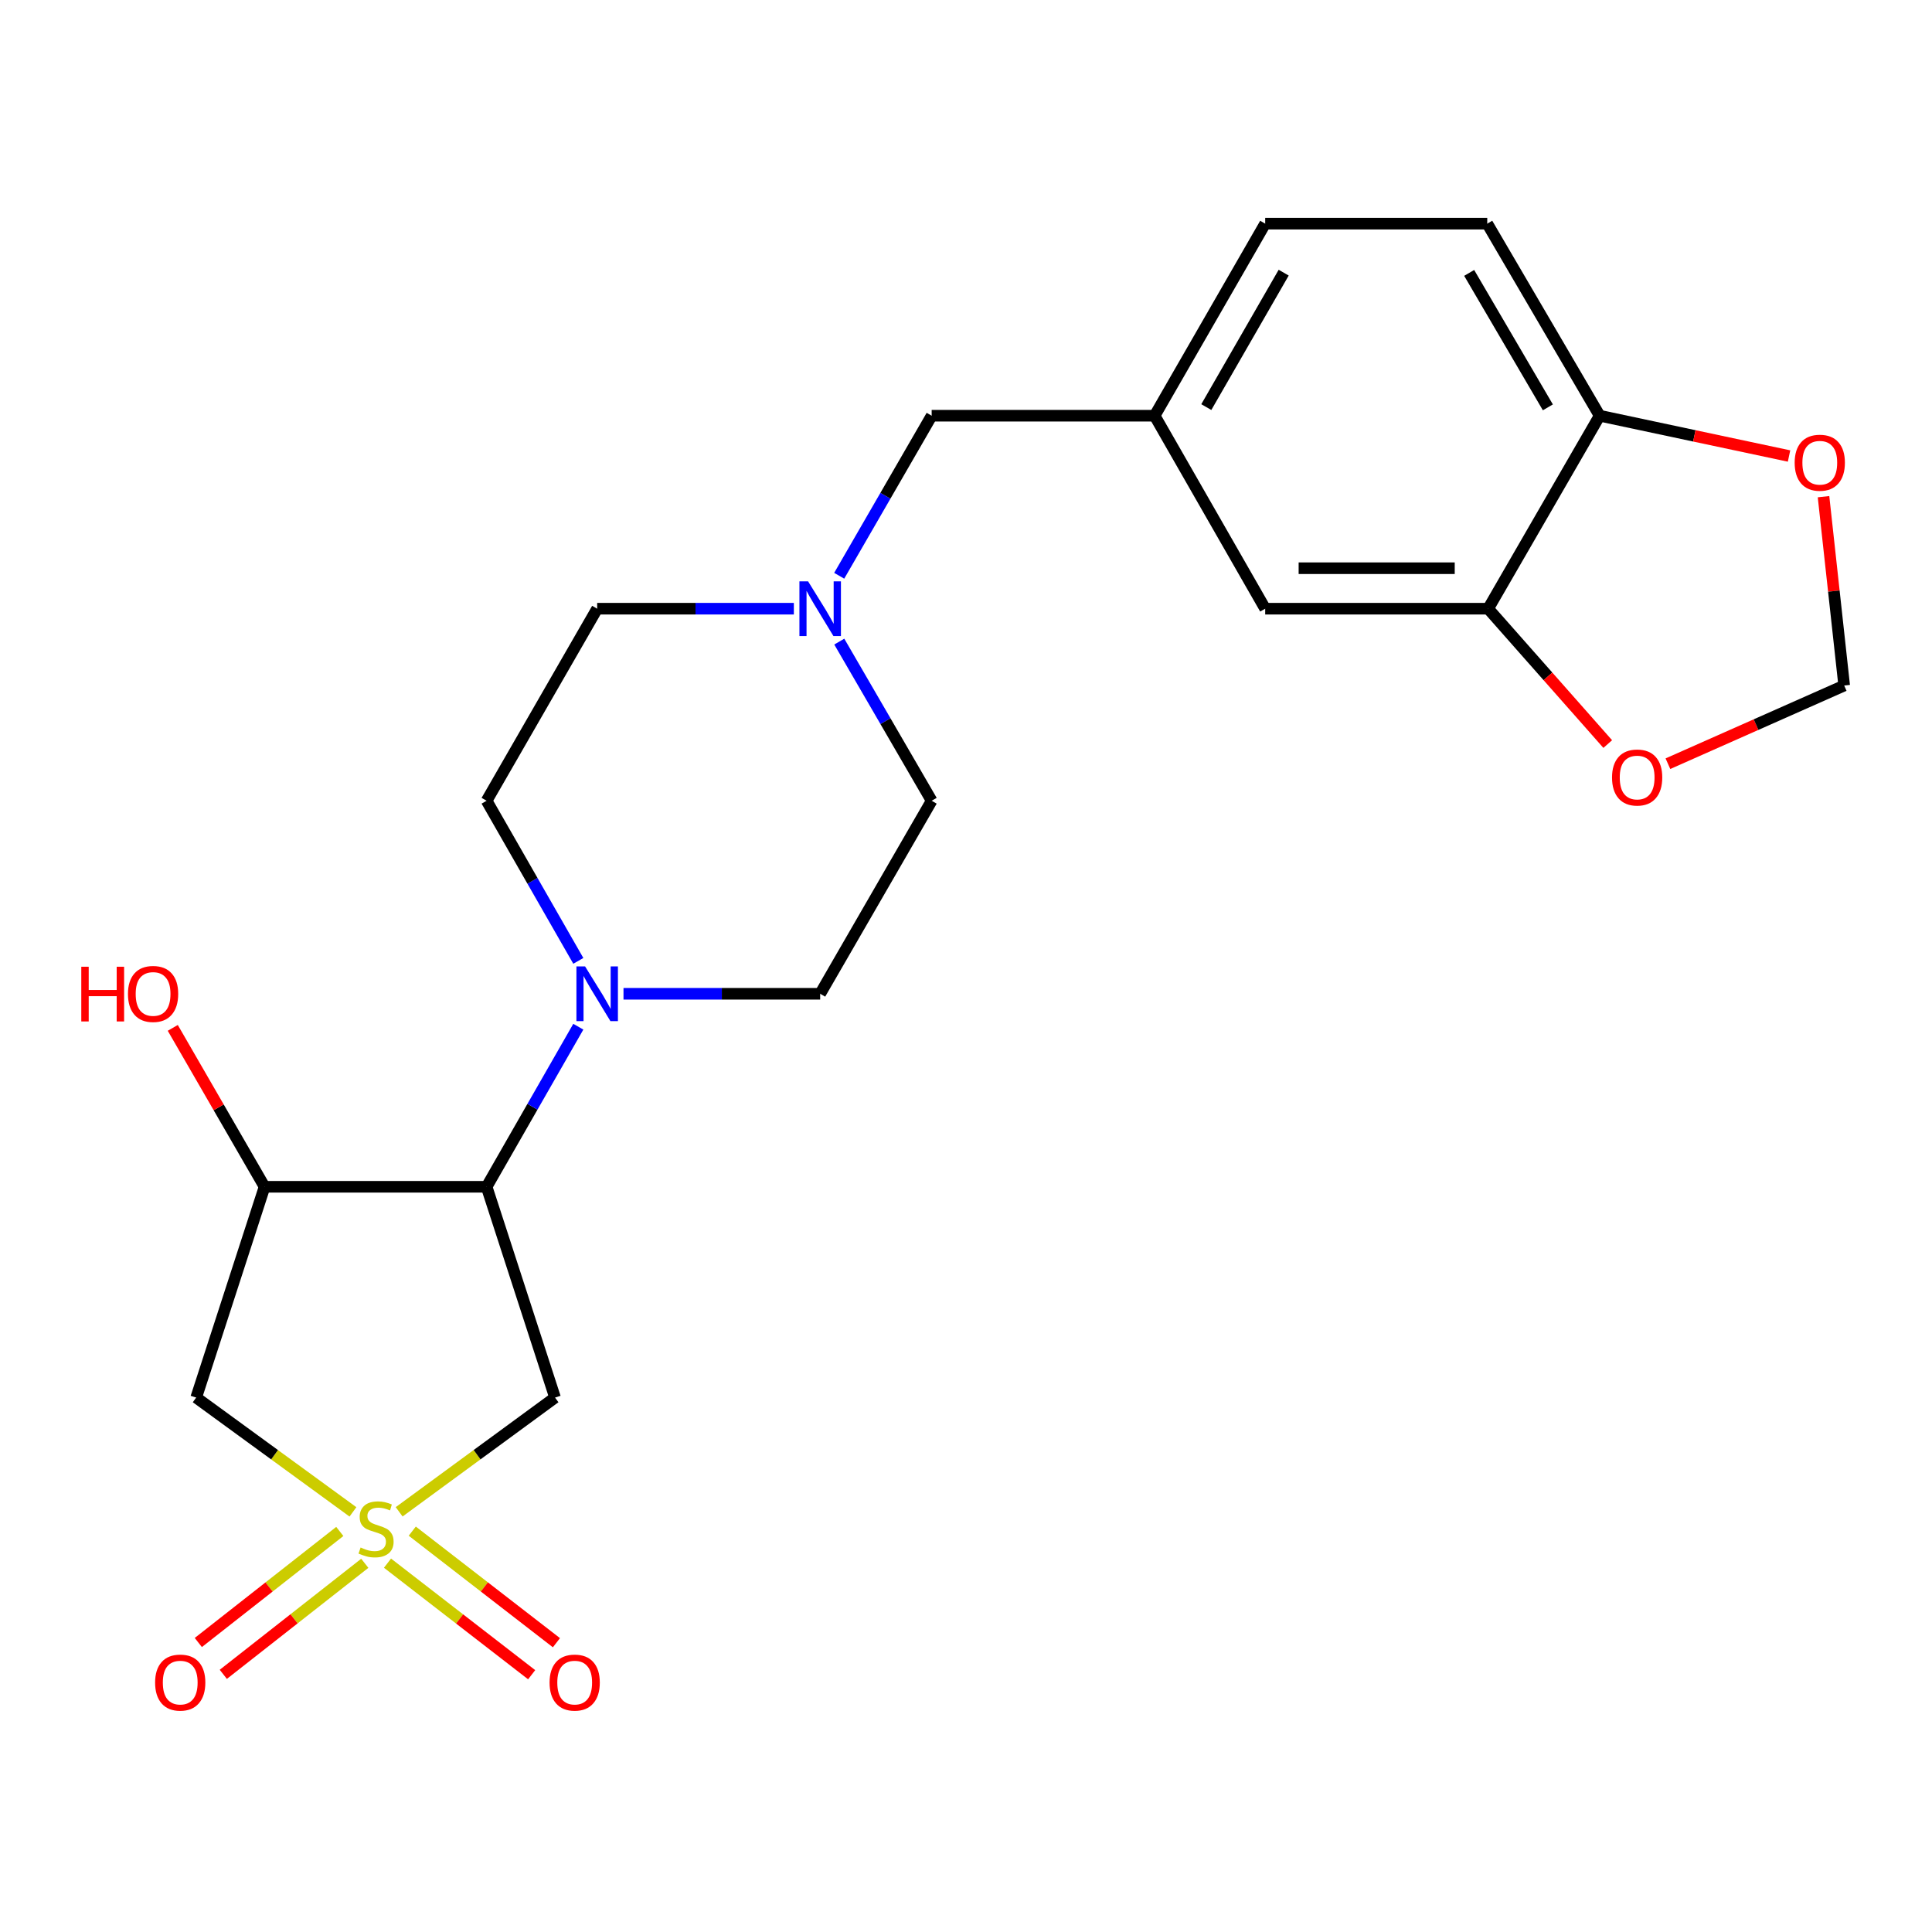 <?xml version='1.0' encoding='iso-8859-1'?>
<svg version='1.1' baseProfile='full'
              xmlns='http://www.w3.org/2000/svg'
                      xmlns:rdkit='http://www.rdkit.org/xml'
                      xmlns:xlink='http://www.w3.org/1999/xlink'
                  xml:space='preserve'
width='1000px' height='1000px' viewBox='0 0 1000 1000'>
<!-- END OF HEADER -->
<rect style='opacity:1.0;fill:#FFFFFF;stroke:none' width='1000' height='1000' x='0' y='0'> </rect>
<path class='bond-1' d='M 206.6,782.508 L 246.942,752.947' style='fill:none;fill-rule:evenodd;stroke:#CCCC00;stroke-width:6px;stroke-linecap:butt;stroke-linejoin:miter;stroke-opacity:1' />
<path class='bond-1' d='M 246.942,752.947 L 287.285,723.386' style='fill:none;fill-rule:evenodd;stroke:#000000;stroke-width:6px;stroke-linecap:butt;stroke-linejoin:miter;stroke-opacity:1' />
<path class='bond-2' d='M 182.688,782.545 L 142.117,752.965' style='fill:none;fill-rule:evenodd;stroke:#CCCC00;stroke-width:6px;stroke-linecap:butt;stroke-linejoin:miter;stroke-opacity:1' />
<path class='bond-2' d='M 142.117,752.965 L 101.547,723.386' style='fill:none;fill-rule:evenodd;stroke:#000000;stroke-width:6px;stroke-linecap:butt;stroke-linejoin:miter;stroke-opacity:1' />
<path class='bond-7' d='M 175.88,792.679 L 139.263,821.417' style='fill:none;fill-rule:evenodd;stroke:#CCCC00;stroke-width:6px;stroke-linecap:butt;stroke-linejoin:miter;stroke-opacity:1' />
<path class='bond-7' d='M 139.263,821.417 L 102.646,850.154' style='fill:none;fill-rule:evenodd;stroke:#FF0000;stroke-width:6px;stroke-linecap:butt;stroke-linejoin:miter;stroke-opacity:1' />
<path class='bond-7' d='M 188.814,809.16 L 152.198,837.898' style='fill:none;fill-rule:evenodd;stroke:#CCCC00;stroke-width:6px;stroke-linecap:butt;stroke-linejoin:miter;stroke-opacity:1' />
<path class='bond-7' d='M 152.198,837.898 L 115.581,866.635' style='fill:none;fill-rule:evenodd;stroke:#FF0000;stroke-width:6px;stroke-linecap:butt;stroke-linejoin:miter;stroke-opacity:1' />
<path class='bond-8' d='M 200.568,809.091 L 237.877,837.961' style='fill:none;fill-rule:evenodd;stroke:#CCCC00;stroke-width:6px;stroke-linecap:butt;stroke-linejoin:miter;stroke-opacity:1' />
<path class='bond-8' d='M 237.877,837.961 L 275.186,866.831' style='fill:none;fill-rule:evenodd;stroke:#FF0000;stroke-width:6px;stroke-linecap:butt;stroke-linejoin:miter;stroke-opacity:1' />
<path class='bond-8' d='M 213.389,792.521 L 250.698,821.392' style='fill:none;fill-rule:evenodd;stroke:#CCCC00;stroke-width:6px;stroke-linecap:butt;stroke-linejoin:miter;stroke-opacity:1' />
<path class='bond-8' d='M 250.698,821.392 L 288.008,850.262' style='fill:none;fill-rule:evenodd;stroke:#FF0000;stroke-width:6px;stroke-linecap:butt;stroke-linejoin:miter;stroke-opacity:1' />
<path class='bond-0' d='M 251.867,614.28 L 287.285,723.386' style='fill:none;fill-rule:evenodd;stroke:#000000;stroke-width:6px;stroke-linecap:butt;stroke-linejoin:miter;stroke-opacity:1' />
<path class='bond-4' d='M 251.867,614.28 L 275.601,572.85' style='fill:none;fill-rule:evenodd;stroke:#000000;stroke-width:6px;stroke-linecap:butt;stroke-linejoin:miter;stroke-opacity:1' />
<path class='bond-4' d='M 275.601,572.85 L 299.335,531.42' style='fill:none;fill-rule:evenodd;stroke:#0000FF;stroke-width:6px;stroke-linecap:butt;stroke-linejoin:miter;stroke-opacity:1' />
<path class='bond-23' d='M 251.867,614.28 L 136.942,614.28' style='fill:none;fill-rule:evenodd;stroke:#000000;stroke-width:6px;stroke-linecap:butt;stroke-linejoin:miter;stroke-opacity:1' />
<path class='bond-3' d='M 101.547,723.386 L 136.942,614.28' style='fill:none;fill-rule:evenodd;stroke:#000000;stroke-width:6px;stroke-linecap:butt;stroke-linejoin:miter;stroke-opacity:1' />
<path class='bond-21' d='M 136.942,614.28 L 113.184,573.153' style='fill:none;fill-rule:evenodd;stroke:#000000;stroke-width:6px;stroke-linecap:butt;stroke-linejoin:miter;stroke-opacity:1' />
<path class='bond-21' d='M 113.184,573.153 L 89.427,532.026' style='fill:none;fill-rule:evenodd;stroke:#FF0000;stroke-width:6px;stroke-linecap:butt;stroke-linejoin:miter;stroke-opacity:1' />
<path class='bond-14' d='M 322.722,514.381 L 373.622,514.381' style='fill:none;fill-rule:evenodd;stroke:#0000FF;stroke-width:6px;stroke-linecap:butt;stroke-linejoin:miter;stroke-opacity:1' />
<path class='bond-14' d='M 373.622,514.381 L 424.522,514.381' style='fill:none;fill-rule:evenodd;stroke:#000000;stroke-width:6px;stroke-linecap:butt;stroke-linejoin:miter;stroke-opacity:1' />
<path class='bond-15' d='M 299.336,497.343 L 275.602,455.907' style='fill:none;fill-rule:evenodd;stroke:#0000FF;stroke-width:6px;stroke-linecap:butt;stroke-linejoin:miter;stroke-opacity:1' />
<path class='bond-15' d='M 275.602,455.907 L 251.867,414.471' style='fill:none;fill-rule:evenodd;stroke:#000000;stroke-width:6px;stroke-linecap:butt;stroke-linejoin:miter;stroke-opacity:1' />
<path class='bond-5' d='M 410.896,315.061 L 359.996,315.061' style='fill:none;fill-rule:evenodd;stroke:#0000FF;stroke-width:6px;stroke-linecap:butt;stroke-linejoin:miter;stroke-opacity:1' />
<path class='bond-5' d='M 359.996,315.061 L 309.096,315.061' style='fill:none;fill-rule:evenodd;stroke:#000000;stroke-width:6px;stroke-linecap:butt;stroke-linejoin:miter;stroke-opacity:1' />
<path class='bond-17' d='M 434.368,298.017 L 458.299,256.595' style='fill:none;fill-rule:evenodd;stroke:#0000FF;stroke-width:6px;stroke-linecap:butt;stroke-linejoin:miter;stroke-opacity:1' />
<path class='bond-17' d='M 458.299,256.595 L 482.229,215.174' style='fill:none;fill-rule:evenodd;stroke:#000000;stroke-width:6px;stroke-linecap:butt;stroke-linejoin:miter;stroke-opacity:1' />
<path class='bond-24' d='M 434.41,332.095 L 458.319,373.283' style='fill:none;fill-rule:evenodd;stroke:#0000FF;stroke-width:6px;stroke-linecap:butt;stroke-linejoin:miter;stroke-opacity:1' />
<path class='bond-24' d='M 458.319,373.283 L 482.229,414.471' style='fill:none;fill-rule:evenodd;stroke:#000000;stroke-width:6px;stroke-linecap:butt;stroke-linejoin:miter;stroke-opacity:1' />
<path class='bond-6' d='M 770.274,315.061 L 654.861,315.061' style='fill:none;fill-rule:evenodd;stroke:#000000;stroke-width:6px;stroke-linecap:butt;stroke-linejoin:miter;stroke-opacity:1' />
<path class='bond-6' d='M 752.962,294.11 L 672.173,294.11' style='fill:none;fill-rule:evenodd;stroke:#000000;stroke-width:6px;stroke-linecap:butt;stroke-linejoin:miter;stroke-opacity:1' />
<path class='bond-10' d='M 770.274,315.061 L 801.218,350.092' style='fill:none;fill-rule:evenodd;stroke:#000000;stroke-width:6px;stroke-linecap:butt;stroke-linejoin:miter;stroke-opacity:1' />
<path class='bond-10' d='M 801.218,350.092 L 832.162,385.123' style='fill:none;fill-rule:evenodd;stroke:#FF0000;stroke-width:6px;stroke-linecap:butt;stroke-linejoin:miter;stroke-opacity:1' />
<path class='bond-25' d='M 770.274,315.061 L 827.981,215.174' style='fill:none;fill-rule:evenodd;stroke:#000000;stroke-width:6px;stroke-linecap:butt;stroke-linejoin:miter;stroke-opacity:1' />
<path class='bond-9' d='M 827.981,215.174 L 769.797,115.764' style='fill:none;fill-rule:evenodd;stroke:#000000;stroke-width:6px;stroke-linecap:butt;stroke-linejoin:miter;stroke-opacity:1' />
<path class='bond-9' d='M 801.173,210.845 L 760.444,141.258' style='fill:none;fill-rule:evenodd;stroke:#000000;stroke-width:6px;stroke-linecap:butt;stroke-linejoin:miter;stroke-opacity:1' />
<path class='bond-11' d='M 827.981,215.174 L 876.993,225.603' style='fill:none;fill-rule:evenodd;stroke:#000000;stroke-width:6px;stroke-linecap:butt;stroke-linejoin:miter;stroke-opacity:1' />
<path class='bond-11' d='M 876.993,225.603 L 926.005,236.032' style='fill:none;fill-rule:evenodd;stroke:#FF0000;stroke-width:6px;stroke-linecap:butt;stroke-linejoin:miter;stroke-opacity:1' />
<path class='bond-12' d='M 863.314,395.29 L 908.93,375.061' style='fill:none;fill-rule:evenodd;stroke:#FF0000;stroke-width:6px;stroke-linecap:butt;stroke-linejoin:miter;stroke-opacity:1' />
<path class='bond-12' d='M 908.93,375.061 L 954.545,354.832' style='fill:none;fill-rule:evenodd;stroke:#000000;stroke-width:6px;stroke-linecap:butt;stroke-linejoin:miter;stroke-opacity:1' />
<path class='bond-26' d='M 943.85,257.081 L 949.198,305.956' style='fill:none;fill-rule:evenodd;stroke:#FF0000;stroke-width:6px;stroke-linecap:butt;stroke-linejoin:miter;stroke-opacity:1' />
<path class='bond-26' d='M 949.198,305.956 L 954.545,354.832' style='fill:none;fill-rule:evenodd;stroke:#000000;stroke-width:6px;stroke-linecap:butt;stroke-linejoin:miter;stroke-opacity:1' />
<path class='bond-13' d='M 654.861,315.061 L 597.643,215.174' style='fill:none;fill-rule:evenodd;stroke:#000000;stroke-width:6px;stroke-linecap:butt;stroke-linejoin:miter;stroke-opacity:1' />
<path class='bond-19' d='M 424.522,514.381 L 482.229,414.471' style='fill:none;fill-rule:evenodd;stroke:#000000;stroke-width:6px;stroke-linecap:butt;stroke-linejoin:miter;stroke-opacity:1' />
<path class='bond-20' d='M 251.867,414.471 L 309.096,315.061' style='fill:none;fill-rule:evenodd;stroke:#000000;stroke-width:6px;stroke-linecap:butt;stroke-linejoin:miter;stroke-opacity:1' />
<path class='bond-16' d='M 597.643,215.174 L 482.229,215.174' style='fill:none;fill-rule:evenodd;stroke:#000000;stroke-width:6px;stroke-linecap:butt;stroke-linejoin:miter;stroke-opacity:1' />
<path class='bond-22' d='M 597.643,215.174 L 654.861,115.764' style='fill:none;fill-rule:evenodd;stroke:#000000;stroke-width:6px;stroke-linecap:butt;stroke-linejoin:miter;stroke-opacity:1' />
<path class='bond-22' d='M 624.383,210.713 L 664.435,141.126' style='fill:none;fill-rule:evenodd;stroke:#000000;stroke-width:6px;stroke-linecap:butt;stroke-linejoin:miter;stroke-opacity:1' />
<path class='bond-18' d='M 769.797,115.764 L 654.861,115.764' style='fill:none;fill-rule:evenodd;stroke:#000000;stroke-width:6px;stroke-linecap:butt;stroke-linejoin:miter;stroke-opacity:1' />
<path  class='atom-0' d='M 186.649 800.985
Q 186.969 801.105, 188.289 801.665
Q 189.609 802.225, 191.049 802.585
Q 192.529 802.905, 193.969 802.905
Q 196.649 802.905, 198.209 801.625
Q 199.769 800.305, 199.769 798.025
Q 199.769 796.465, 198.969 795.505
Q 198.209 794.545, 197.009 794.025
Q 195.809 793.505, 193.809 792.905
Q 191.289 792.145, 189.769 791.425
Q 188.289 790.705, 187.209 789.185
Q 186.169 787.665, 186.169 785.105
Q 186.169 781.545, 188.569 779.345
Q 191.009 777.145, 195.809 777.145
Q 199.089 777.145, 202.809 778.705
L 201.889 781.785
Q 198.489 780.385, 195.929 780.385
Q 193.169 780.385, 191.649 781.545
Q 190.129 782.665, 190.169 784.625
Q 190.169 786.145, 190.929 787.065
Q 191.729 787.985, 192.849 788.505
Q 194.009 789.025, 195.929 789.625
Q 198.489 790.425, 200.009 791.225
Q 201.529 792.025, 202.609 793.665
Q 203.729 795.265, 203.729 798.025
Q 203.729 801.945, 201.089 804.065
Q 198.489 806.145, 194.129 806.145
Q 191.609 806.145, 189.689 805.585
Q 187.809 805.065, 185.569 804.145
L 186.649 800.985
' fill='#CCCC00'/>
<path  class='atom-5' d='M 302.836 500.221
L 312.116 515.221
Q 313.036 516.701, 314.516 519.381
Q 315.996 522.061, 316.076 522.221
L 316.076 500.221
L 319.836 500.221
L 319.836 528.541
L 315.956 528.541
L 305.996 512.141
Q 304.836 510.221, 303.596 508.021
Q 302.396 505.821, 302.036 505.141
L 302.036 528.541
L 298.356 528.541
L 298.356 500.221
L 302.836 500.221
' fill='#0000FF'/>
<path  class='atom-6' d='M 418.262 300.901
L 427.542 315.901
Q 428.462 317.381, 429.942 320.061
Q 431.422 322.741, 431.502 322.901
L 431.502 300.901
L 435.262 300.901
L 435.262 329.221
L 431.382 329.221
L 421.422 312.821
Q 420.262 310.901, 419.022 308.701
Q 417.822 306.501, 417.462 305.821
L 417.462 329.221
L 413.782 329.221
L 413.782 300.901
L 418.262 300.901
' fill='#0000FF'/>
<path  class='atom-8' d='M 80.283 870.899
Q 80.283 864.099, 83.643 860.299
Q 87.003 856.499, 93.283 856.499
Q 99.563 856.499, 102.923 860.299
Q 106.283 864.099, 106.283 870.899
Q 106.283 877.779, 102.883 881.699
Q 99.483 885.579, 93.283 885.579
Q 87.043 885.579, 83.643 881.699
Q 80.283 877.819, 80.283 870.899
M 93.283 882.379
Q 97.603 882.379, 99.923 879.499
Q 102.283 876.579, 102.283 870.899
Q 102.283 865.339, 99.923 862.539
Q 97.603 859.699, 93.283 859.699
Q 88.963 859.699, 86.603 862.499
Q 84.283 865.299, 84.283 870.899
Q 84.283 876.619, 86.603 879.499
Q 88.963 882.379, 93.283 882.379
' fill='#FF0000'/>
<path  class='atom-9' d='M 284.457 870.899
Q 284.457 864.099, 287.817 860.299
Q 291.177 856.499, 297.457 856.499
Q 303.737 856.499, 307.097 860.299
Q 310.457 864.099, 310.457 870.899
Q 310.457 877.779, 307.057 881.699
Q 303.657 885.579, 297.457 885.579
Q 291.217 885.579, 287.817 881.699
Q 284.457 877.819, 284.457 870.899
M 297.457 882.379
Q 301.777 882.379, 304.097 879.499
Q 306.457 876.579, 306.457 870.899
Q 306.457 865.339, 304.097 862.539
Q 301.777 859.699, 297.457 859.699
Q 293.137 859.699, 290.777 862.499
Q 288.457 865.299, 288.457 870.899
Q 288.457 876.619, 290.777 879.499
Q 293.137 882.379, 297.457 882.379
' fill='#FF0000'/>
<path  class='atom-11' d='M 834.384 402.435
Q 834.384 395.635, 837.744 391.835
Q 841.104 388.035, 847.384 388.035
Q 853.664 388.035, 857.024 391.835
Q 860.384 395.635, 860.384 402.435
Q 860.384 409.315, 856.984 413.235
Q 853.584 417.115, 847.384 417.115
Q 841.144 417.115, 837.744 413.235
Q 834.384 409.355, 834.384 402.435
M 847.384 413.915
Q 851.704 413.915, 854.024 411.035
Q 856.384 408.115, 856.384 402.435
Q 856.384 396.875, 854.024 394.075
Q 851.704 391.235, 847.384 391.235
Q 843.064 391.235, 840.704 394.035
Q 838.384 396.835, 838.384 402.435
Q 838.384 408.155, 840.704 411.035
Q 843.064 413.915, 847.384 413.915
' fill='#FF0000'/>
<path  class='atom-12' d='M 928.917 239.498
Q 928.917 232.698, 932.277 228.898
Q 935.637 225.098, 941.917 225.098
Q 948.197 225.098, 951.557 228.898
Q 954.917 232.698, 954.917 239.498
Q 954.917 246.378, 951.517 250.298
Q 948.117 254.178, 941.917 254.178
Q 935.677 254.178, 932.277 250.298
Q 928.917 246.418, 928.917 239.498
M 941.917 250.978
Q 946.237 250.978, 948.557 248.098
Q 950.917 245.178, 950.917 239.498
Q 950.917 233.938, 948.557 231.138
Q 946.237 228.298, 941.917 228.298
Q 937.597 228.298, 935.237 231.098
Q 932.917 233.898, 932.917 239.498
Q 932.917 245.218, 935.237 248.098
Q 937.597 250.978, 941.917 250.978
' fill='#FF0000'/>
<path  class='atom-22' d='M 42.075 500.381
L 45.915 500.381
L 45.915 512.421
L 60.395 512.421
L 60.395 500.381
L 64.235 500.381
L 64.235 528.701
L 60.395 528.701
L 60.395 515.621
L 45.915 515.621
L 45.915 528.701
L 42.075 528.701
L 42.075 500.381
' fill='#FF0000'/>
<path  class='atom-22' d='M 66.235 514.461
Q 66.235 507.661, 69.595 503.861
Q 72.955 500.061, 79.235 500.061
Q 85.515 500.061, 88.875 503.861
Q 92.235 507.661, 92.235 514.461
Q 92.235 521.341, 88.835 525.261
Q 85.435 529.141, 79.235 529.141
Q 72.995 529.141, 69.595 525.261
Q 66.235 521.381, 66.235 514.461
M 79.235 525.941
Q 83.555 525.941, 85.875 523.061
Q 88.235 520.141, 88.235 514.461
Q 88.235 508.901, 85.875 506.101
Q 83.555 503.261, 79.235 503.261
Q 74.915 503.261, 72.555 506.061
Q 70.235 508.861, 70.235 514.461
Q 70.235 520.181, 72.555 523.061
Q 74.915 525.941, 79.235 525.941
' fill='#FF0000'/>
</svg>
